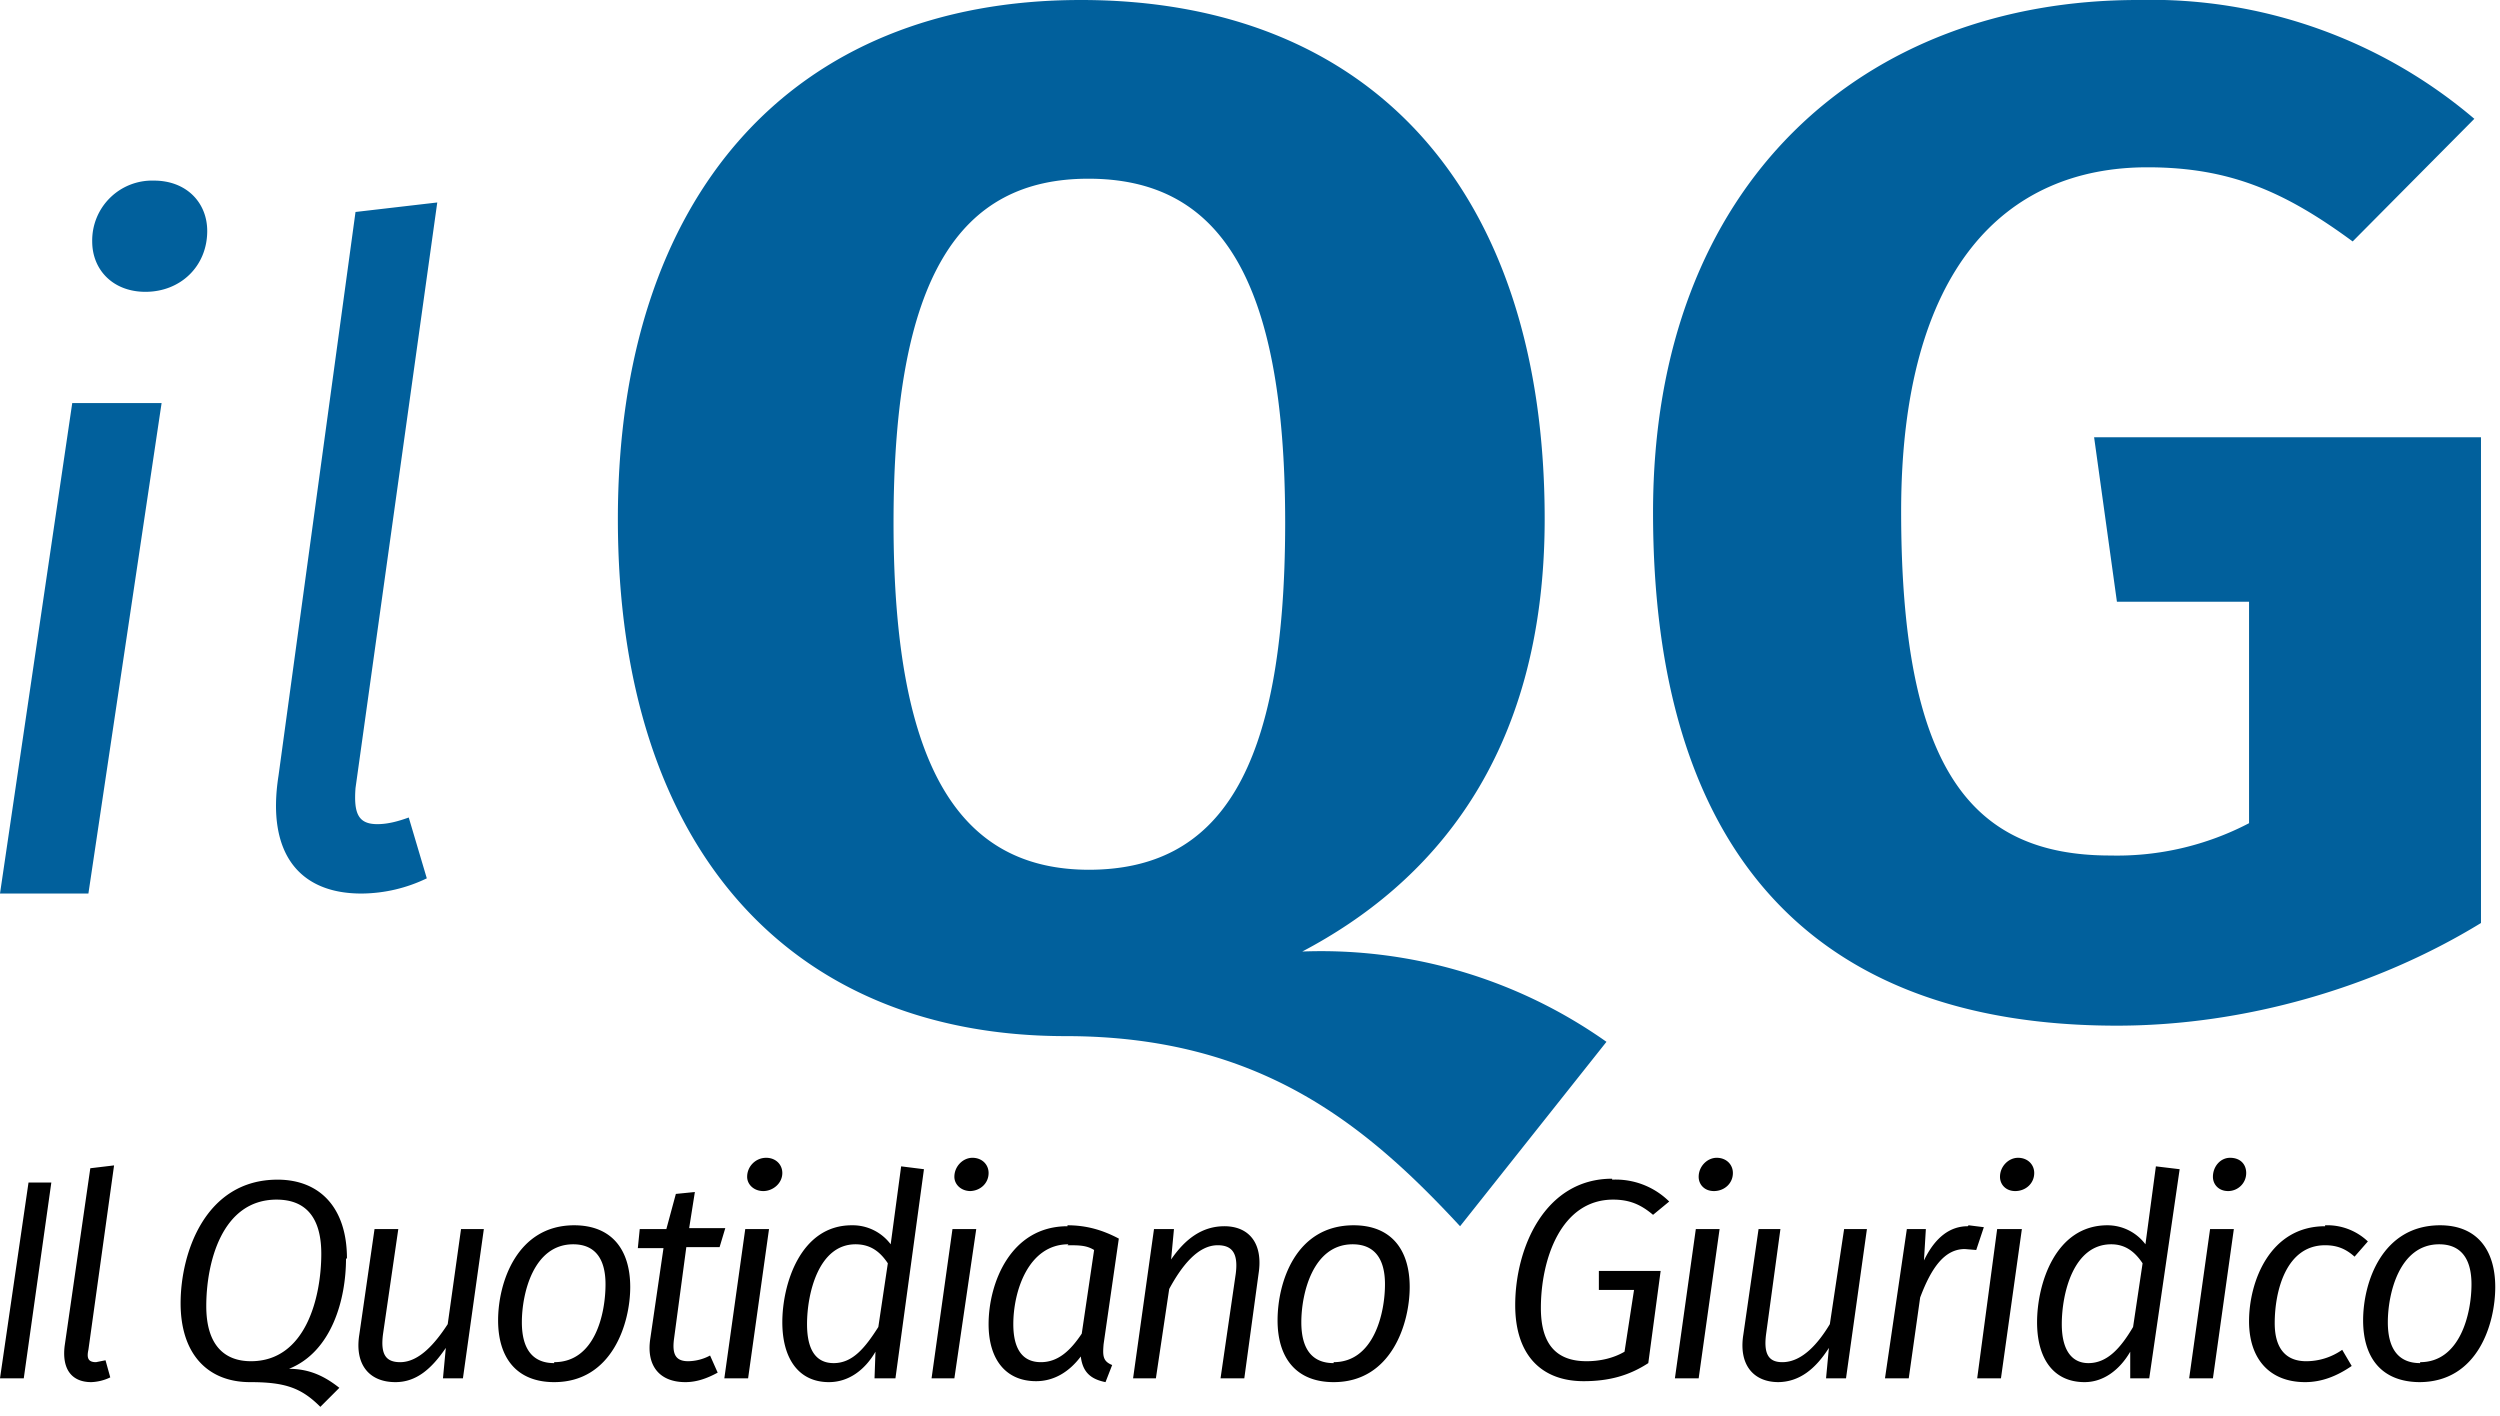 <svg width="263" height="149" xmlns="http://www.w3.org/2000/svg"><g fill-rule="nonzero" fill="none"><g fill="#000"><path d="M169.6 124c-7.1 0-10.2 7.3-10.2 13.3 0 5.3 2.8 8 7.2 8 2.7 0 4.8-.6 6.8-1.9l1.3-9.7h-6.5v2h3.7l-1 6.5c-1.2.7-2.6 1-4 1-3.1 0-4.8-1.7-4.8-5.6 0-5.1 2.1-11.4 7.6-11.4 1.7 0 2.9.5 4.2 1.6l1.7-1.4a8 8 0 0 0-6-2.3ZM180.3 125.3c1.1 0 2-.8 2-1.9 0-.9-.7-1.6-1.7-1.6s-1.9.9-1.9 2c0 .8.6 1.5 1.6 1.5Zm.6 4h-2.5l-2.2 15.7h2.5l2.2-15.7ZM187 145.4c2.3 0 4-1.4 5.4-3.6l-.3 3.2h2.1l2.2-15.7H194l-1.5 10c-1.2 2-2.9 4-5 4-1.4 0-2-.8-1.7-3l1.5-11H185l-1.6 11.1c-.5 3.1 1 5 3.7 5ZM207 129c-1.8 0-3.4 1.1-4.6 3.6l.2-3.3h-2l-2.3 15.7h2.5l1.2-8.5c1.2-3.2 2.6-5.1 4.7-5.1l1.2.1.8-2.4-1.6-.2ZM212 125.3c1.1 0 2-.8 2-1.9 0-.9-.7-1.6-1.7-1.6s-1.9.9-1.9 2c0 .8.6 1.5 1.6 1.5Zm.6 4h-2.5L208 145h2.5l2.2-15.7ZM226.8 122.7l-1.1 8.2a5 5 0 0 0-4-2c-5.5 0-7.4 6.2-7.4 10.2 0 3.8 1.7 6.3 5 6.3 2 0 3.7-1.3 4.8-3.2v2.8h2l3.2-22-2.5-.3Zm-4.7 8.2c1.5 0 2.5.8 3.3 2l-1 6.7c-1.3 2.2-2.7 3.8-4.7 3.8-1.7 0-2.8-1.3-2.8-4.1 0-3.2 1.2-8.4 5.2-8.4ZM234.4 125.3c1 0 1.9-.8 1.9-1.9 0-.9-.6-1.6-1.7-1.6-1 0-1.8.9-1.8 2 0 .8.6 1.5 1.6 1.5Zm.6 4h-2.5l-2.2 15.7h2.5l2.2-15.7ZM244.6 129c-5.8 0-8 5.8-8 10 0 4 2.2 6.4 5.9 6.4 1.7 0 3.3-.6 4.9-1.7l-1-1.7a6.6 6.6 0 0 1-3.8 1.2c-2 0-3.3-1.2-3.3-4 0-3.4 1.2-8.2 5.3-8.2 1.3 0 2.2.4 3.1 1.2l1.4-1.6a6.2 6.2 0 0 0-4.5-1.7ZM254.5 145.4c6.2 0 8-6.2 8-10 0-4-2-6.5-5.8-6.5-6.1 0-8.1 6-8.1 10s2 6.5 6 6.5Zm.1-2c-2.2 0-3.4-1.4-3.4-4.3 0-3 1.2-8.2 5.4-8.2 2.2 0 3.4 1.4 3.4 4.2 0 3.1-1.2 8.2-5.4 8.2Z"/></g><g fill="#000"><path d="M5.4 124.4H3L0 145h2.5zM12 122.6l-2.5.3-2.7 18.7c-.3 2.5.8 3.8 2.8 3.8a5 5 0 0 0 2-.5l-.5-1.8-1 .2c-.8 0-1-.4-.8-1.3l2.7-19.4ZM36.5 132.4c0-5.4-2.9-8.3-7.3-8.3-7.6 0-10.2 7.7-10.2 13 0 5.4 2.9 8.3 7.3 8.3 3.7 0 5.4.6 7.4 2.6l2-2c-1.4-1.1-3-2-5.3-2 4.5-1.8 6-7.3 6-11.6Zm-14.8 5c0-4.5 1.6-11.2 7.4-11.2 3 0 4.7 1.8 4.7 5.7 0 4.5-1.6 11.3-7.4 11.3-2.8 0-4.7-1.7-4.7-5.8ZM41.6 145.4c2.2 0 3.8-1.4 5.3-3.6l-.3 3.2h2.1l2.2-15.7h-2.4l-1.4 10c-1.3 2-3 4-5 4-1.5 0-2.1-.8-1.8-3l1.6-11h-2.5l-1.6 11.1c-.5 3.1 1 5 3.8 5ZM58.3 145.4c6.1 0 8-6.2 8-10 0-4-2-6.5-5.9-6.5-6 0-8 6-8 10s2 6.5 5.9 6.5Zm0-2c-2.2 0-3.4-1.4-3.4-4.3 0-3 1.2-8.2 5.4-8.2 2.2 0 3.4 1.4 3.4 4.2 0 3.1-1.1 8.2-5.4 8.2ZM72.2 131.2h3.5l.6-2h-3.8l.6-3.8-2 .2-1 3.7h-2.8l-.2 2h2.7l-1.4 9.6c-.4 2.8 1 4.5 3.7 4.5 1.2 0 2.3-.4 3.4-1l-.8-1.8a5 5 0 0 1-2.3.6c-1.3 0-1.7-.7-1.5-2.3l1.3-9.7ZM80.3 125.3c1 0 2-.8 2-1.9 0-.9-.7-1.6-1.7-1.6-1.1 0-2 .9-2 2 0 .8.7 1.5 1.7 1.5Zm.6 4h-2.5L76.2 145h2.5l2.2-15.7ZM94.8 122.7l-1.1 8.2a5 5 0 0 0-4.1-2c-5.4 0-7.3 6.2-7.3 10.2 0 3.8 1.7 6.3 4.9 6.3 2.1 0 3.8-1.3 4.9-3.2L92 145h2.2l3-22-2.4-.3Zm-4.8 8.2c1.6 0 2.6.8 3.4 2l-1 6.7c-1.4 2.2-2.7 3.8-4.7 3.8-1.8 0-2.8-1.3-2.8-4.1 0-3.2 1.2-8.4 5.1-8.4ZM102 125.3c1.1 0 2-.8 2-1.9 0-.9-.7-1.6-1.7-1.6s-1.9.9-1.9 2c0 .8.7 1.5 1.7 1.5Zm.7 4h-2.5L98 145h2.4l2.3-15.7ZM112.3 129c-6 0-8.3 6-8.3 10.3 0 3.7 1.8 6 5 6 1.9 0 3.5-1 4.7-2.6.2 1.7 1.1 2.4 2.6 2.7l.7-1.8c-1-.4-1-1-.9-2.2l1.6-11.1c-1.7-.9-3.4-1.4-5.4-1.4Zm0 2c1.2 0 2 0 2.8.5l-1.3 8.8c-1.2 1.8-2.5 3-4.3 3-1.8 0-2.9-1.2-2.9-4 0-3.5 1.6-8.4 5.8-8.4ZM128.8 129c-2.3 0-4.1 1.3-5.6 3.5l.3-3.2h-2.1l-2.2 15.7h2.4l1.4-9.4c1.3-2.4 3-4.6 5.1-4.6 1.4 0 2.2.7 1.9 3l-1.6 11h2.5l1.5-11c.5-3.2-1-5-3.6-5ZM140.3 145.4c6.1 0 8-6.2 8-10 0-4-2-6.5-5.9-6.5-6.1 0-8 6-8 10s2 6.5 5.9 6.5Zm0-2c-2.2 0-3.4-1.4-3.4-4.3 0-3 1.2-8.2 5.4-8.2 2.2 0 3.4 1.4 3.4 4.2 0 3.1-1.2 8.2-5.4 8.2Z"/></g><g fill="#01609C"><path d="m153.6 129 15.4-19.4a52 52 0 0 0-32-9.5c13.3-7 25.5-20.2 25.5-45.5C162.5 20 144.2 0 113.7 0 83.3 0 65 20.6 65 54.6c0 34.8 18.3 54.4 47.1 54.4 20.3 0 31.5 9.2 41.5 20Zm-39-37.5C101.3 91.5 94 81.3 94 55c0-26 7-36.2 20.5-36.2 13.6 0 20.7 10.1 20.7 36.2 0 26.3-7 36.5-20.7 36.5Zm108.1 16.4c13.4 0 27.2-4 38.3-10.8V46h-40.7l2.4 17.3h13.9v23.3A30 30 0 0 1 222 90c-14.7 0-22-9.2-22-36.2 0-25.6 11-36.2 25.9-36.2 8.6 0 14.4 2.5 21.6 7.8l12.8-12.9A52.5 52.5 0 0 0 224.9 0c-28.6 0-51 19-51 53.9 0 35.1 16.3 54 48.8 54ZM15.3 30.7c3.7 0 6.5-2.7 6.5-6.4 0-3-2.2-5.3-5.6-5.3a6.3 6.3 0 0 0-6.5 6.4c0 3 2.2 5.3 5.6 5.3ZM9.3 94 17 42.4H7.6L0 94h9.3Zm28.8 0a16 16 0 0 0 6.8-1.6L43 86c-1.1.4-2.2.7-3.3.7-2 0-2.5-1.1-2.3-3.8L46 21.3l-8.6 1-8.1 59.3C28 89.9 31.6 94 38 94Z"/></g></g></svg>